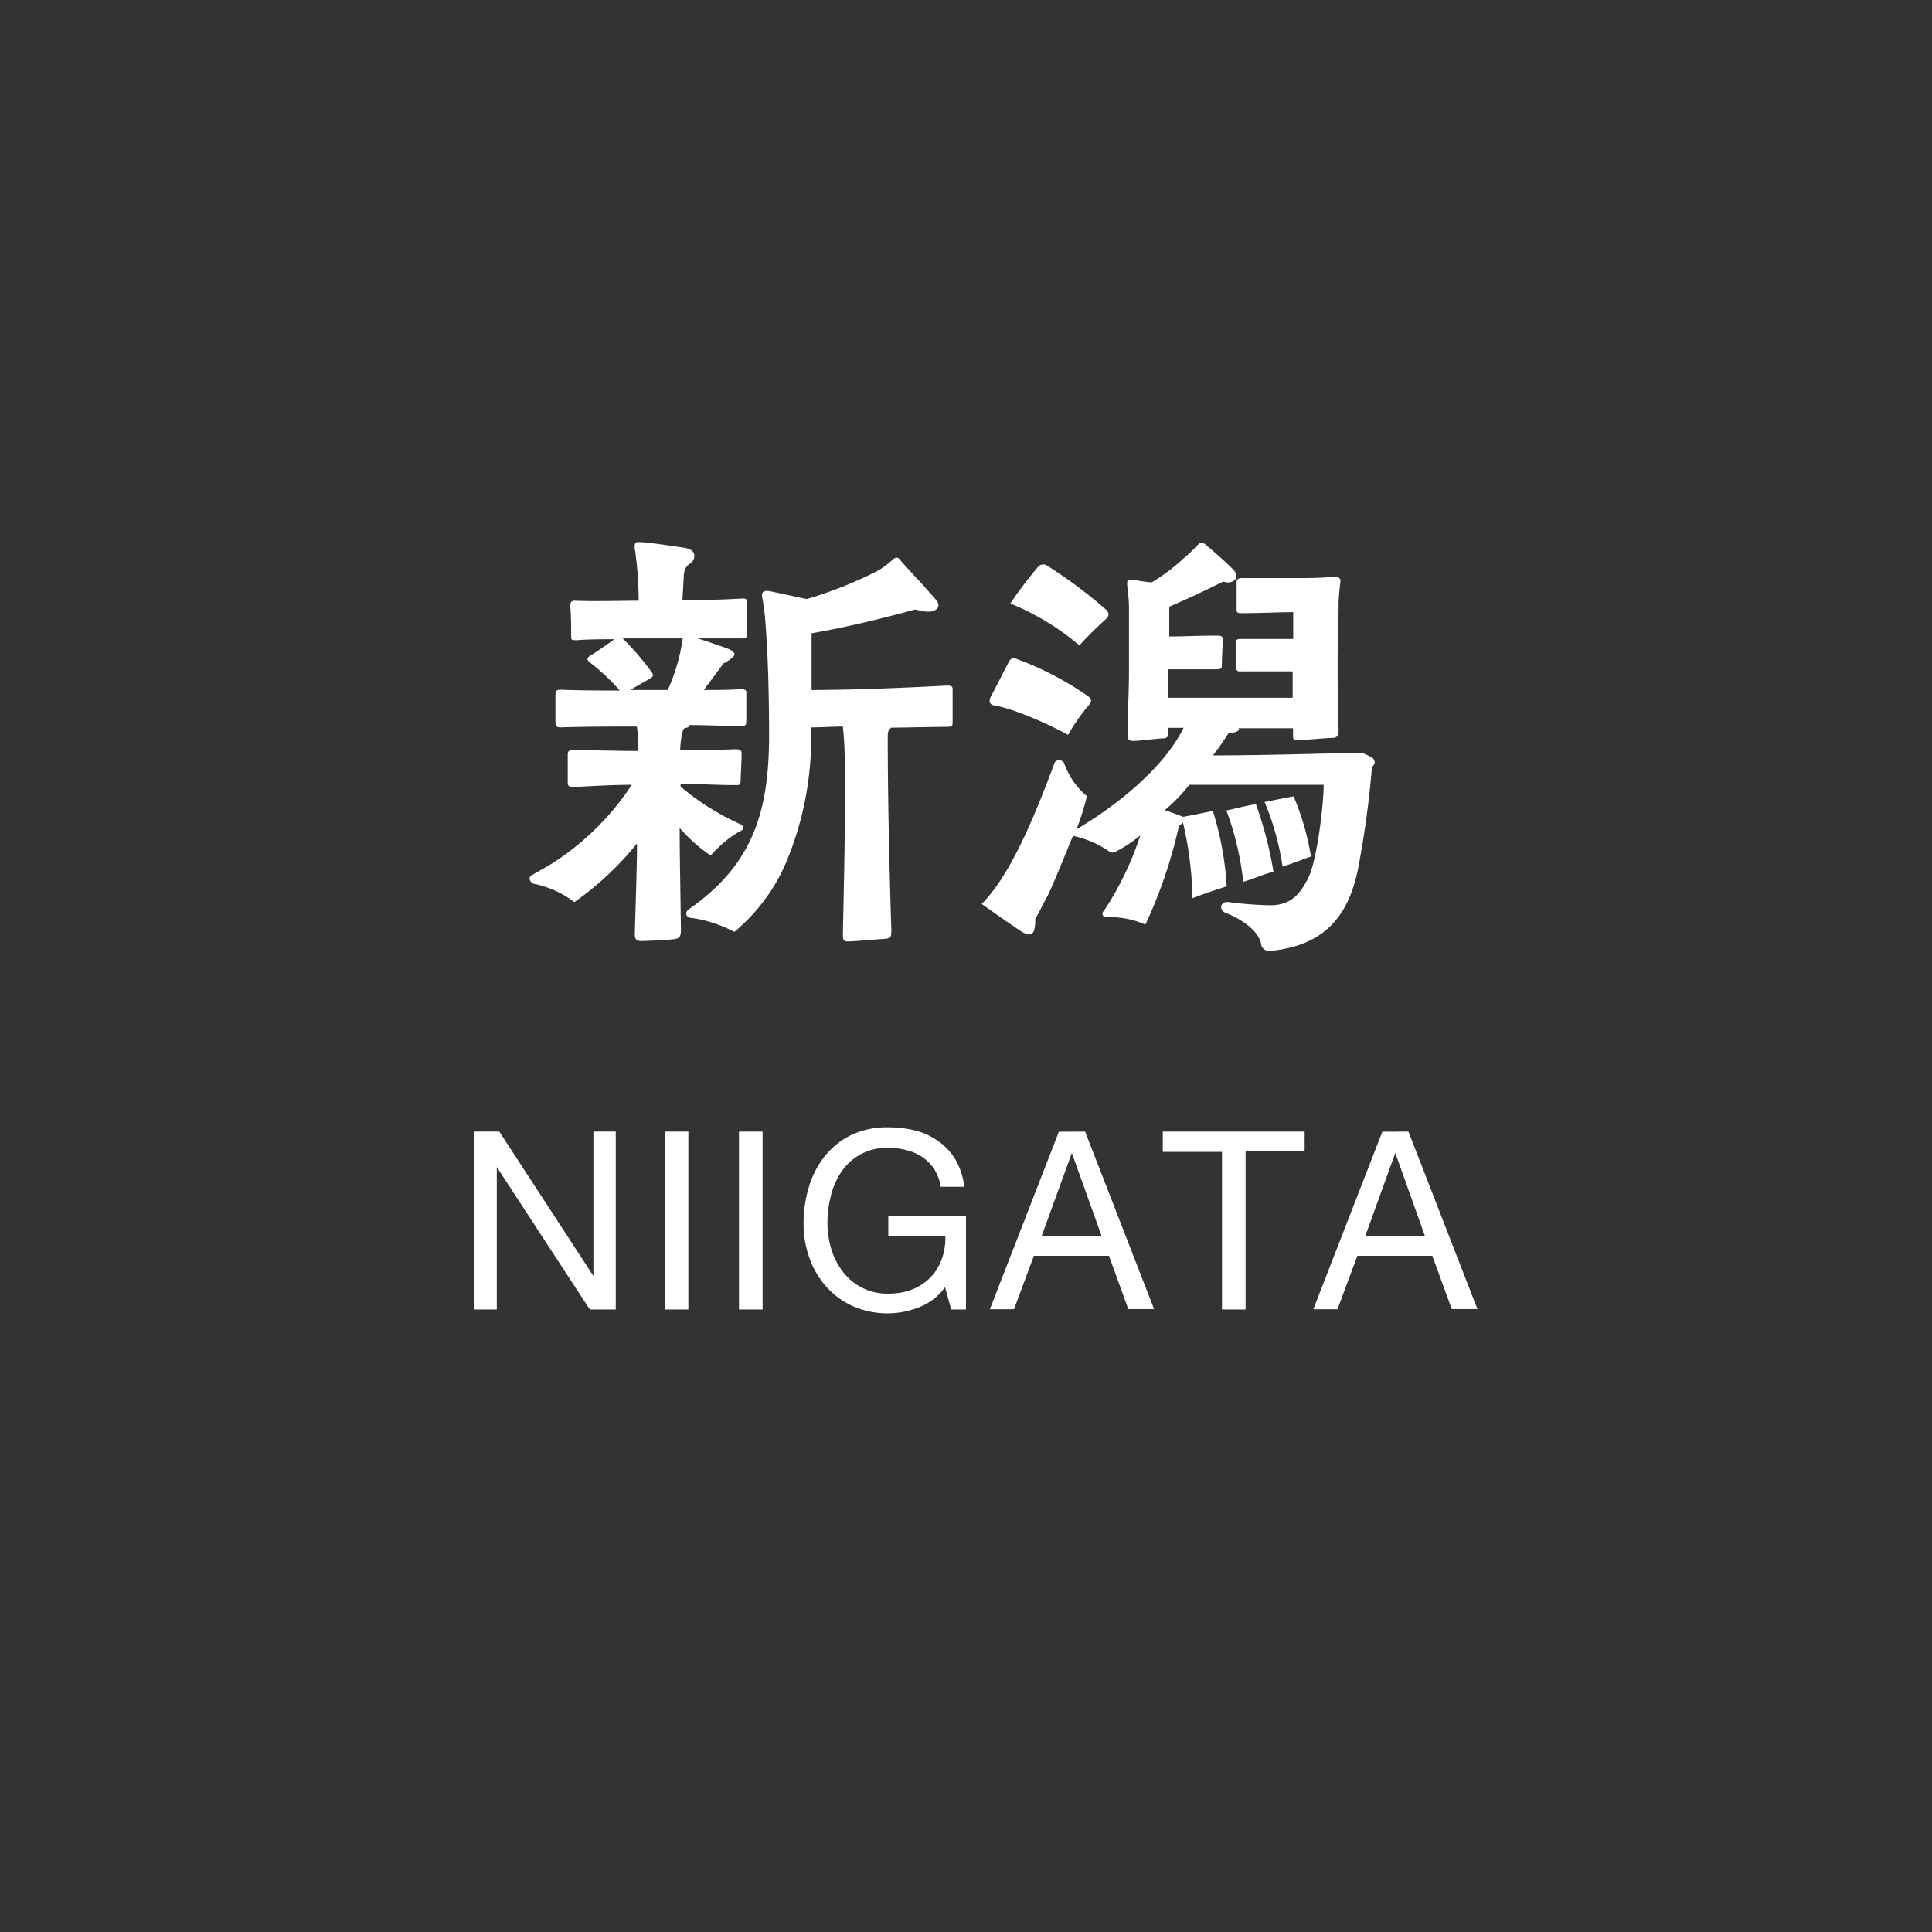<svg xmlns="http://www.w3.org/2000/svg" viewBox="0 0 140 140"><rect x="0" y="0" width="140" height="140" fill="#333333" stroke="none"/><defs><style>.cls-1{fill:#fff;}.cls-2{fill:none;}</style></defs><g id="レイヤー_2" data-name="レイヤー 2"><g id="レイヤー_2-2" data-name="レイヤー 2"><path class="cls-1" d="M46,67.66c.06-2.13.16-4.89.16-6.54a22.18,22.18,0,0,1-4.54,4.25,7.31,7.31,0,0,0-2.8-1.3c-.19,0-.44-.19-.44-.38s.06-.22.29-.35l1.11-.63a19.34,19.34,0,0,0,6-5.84c-1.4,0-2.83.09-4.23.16-.38,0-.41-.1-.41-.42l0-1.87c0-.22,0-.38.38-.38,1.68,0,3.27.06,4.73.06a10.69,10.69,0,0,0-.1-1.77c-1.68,0-3.77,0-5.52.06-.32,0-.38-.1-.38-.44l0-1.91c0-.28.06-.38.38-.38,1.56.06,3.14.06,4.28.06a14.5,14.5,0,0,0-2.12-2c-.13-.1-.41-.29,0-.54s1.11-.73,1.74-1.18c-.92,0-1.87,0-2.7.07-.34,0-.44,0-.44-.19,0-.61,0-1.4-.06-2.26,0-.22,0-.41.31-.41,1.46.06,3.46,0,4.64,0a26.13,26.13,0,0,0-.29-3.84c0-.22,0-.41.26-.41.69,0,2.69.32,3.33.41.28.06.73.16.73.57,0,.73-.7.41-.76,1.46l-.1,1.78c1.56,0,3.11-.06,4.38-.13.35,0,.32.16.32.41,0,.64,0,1.34,0,2.13,0,.32-.13.35-.48.35-1.08,0-2.13,0-3.11,0,.79.25,2,.67,2.22.76s.45.25.45.41-.61.57-.8.64L51,50c.8,0,1.91,0,2.67-.06.48,0,.41.16.41.48v1.81c0,.44-.16.38-.51.38-.76,0-2.57-.07-3.61-.07,0,.16-.16.19-.35.23s-.32,1.14-.32,1.58c1.21,0,2.67,0,4-.06.41,0,.45.13.45.32,0,.66-.07,1.52-.07,1.93s-.16.35-.47.35c-1.31,0-2.58-.09-3.88-.09V57a18.14,18.14,0,0,0,4.19,2.66c.45.19.48.45,0,.64A8.07,8.07,0,0,0,51.5,62a11.93,11.93,0,0,1-2.25-2c0,1.94.06,4.76.09,7.27,0,.48,0,.73-.51.79s-2,.13-2.38.13S46,68,46,67.66ZM45.66,50h2.73a13.5,13.5,0,0,0,1.08-3.74H47.75c-.88,0-1.74,0-2.63,0a20,20,0,0,1,2.1,2.44c.19.29.06.35-.13.48ZM61.08,67.69c.07-3.68.2-8.41.13-12.57,0-.89-.06-1.78-.13-2.47-.69,0-1.55.06-2.31.06a23.37,23.37,0,0,1-1.72,9.58,13.36,13.36,0,0,1-3.84,5.24,9.46,9.46,0,0,0-3-1c-.48,0-.67-.38-.25-.67,4.57-3.21,5.77-7,5.77-12.57,0-2.63-.06-5.43-.25-8a16.18,16.18,0,0,0-.25-2c-.07-.45.15-.51.57-.45l2.66.57a30.07,30.07,0,0,0,5.05-2,5.92,5.92,0,0,0,1.17-.85c.16-.16.38-.23.54,0s2.22,2.41,2.64,2.95-.16.92-.89.79l-.67-.13c-2.44.67-5.11,1.31-7.49,1.72V50c3,0,6.79-.16,9.78-.32.41,0,.44.07.44.32v2.26c0,.34,0,.41-.44.41-.83,0-3.15.06-4,.06-.26.19-.26.35-.26.73,0,4.6.13,9.87.26,13.93,0,.45,0,.61-.45.64-.89.06-1.81.16-2.69.19C61.12,68.23,61.08,68.1,61.08,67.69Z"/><path class="cls-1" d="M92,68.9a.55.55,0,0,1-.61-.48c-.19-1-1.46-1.84-2.6-2.28-.48-.2-.38-.86.26-.77a26.39,26.39,0,0,0,3,.23c1.43,0,2.13-.73,2.76-2s1.11-5.3,1.11-6.73l-3.36,0c-2.1,0-4.26,0-6.38,0a12,12,0,0,1-1.78,1.84c.35.1,1,.35,1.33.48.8-.13,1.43-.29,2.16-.42a22.54,22.54,0,0,1,1,5.46c-.6.19-1.75.57-2.48.86a25.53,25.53,0,0,0-.69-5.49,2.15,2.15,0,0,1-.29.25A34.25,34.25,0,0,1,83,67a6.49,6.49,0,0,0-2.77-.54A.26.26,0,0,1,80,66a22.83,22.83,0,0,0,2.63-5.46,10.29,10.29,0,0,1-1.71,1.14c-.32.19-.44.07-.57,0a7.29,7.29,0,0,0-2.6-1.11c-.77,1.87-1.56,3.84-1.91,4.48s-.54,1.08-.82,1.52c0,.92-.13,1.4-.89,1-.16-.07-2.51-1.72-3-2.07C73.4,63.31,75.4,58,76.38,55.38a.36.36,0,0,1,.41-.29.39.39,0,0,1,.35.29,5.43,5.43,0,0,0,1.62,2.31A17.64,17.64,0,0,1,78,60.1c2.89-1.71,6.31-4.41,7.77-7.36H84.67v.35c0,.22-.07.38-.29.41-.44,0-1.75.19-2.29.19-.31,0-.38-.15-.38-.44,0-1.21.1-3.36.1-4.51l0-4.76a11.8,11.8,0,0,0-.13-1.52s0-.16,0-.26.06-.22.28-.19c.64.07,1,.16,1.5.19a13.81,13.81,0,0,0,2.31-1.74c.29-.22.83-.76,1.05-1a.31.31,0,0,1,.25-.13.55.55,0,0,1,.32.16c.54.44,1.65,1.43,2,1.81.16.15.35.57,0,.79s-.66.06-.76.06l-1.11.54c-.73.35-1.87.89-2.79,1.27,0,.67,0,1.56,0,2.16,1.2,0,2-.06,3.46-.06.41,0,.41.12.41.31,0,.54-.06,1.27-.06,1.88,0,.28-.29.25-.42.25H84.67v2.06h9V48.65H90c-.19,0-.42.06-.42-.29V46.55c0-.25.1-.25.39-.25h3.74l0-1.94c-1.14,0-2.32.07-3.65.07-.35,0-.45,0-.45-.26,0-.54,0-1.39,0-2,0-.19.1-.28.42-.28,1.71,0,2.85,0,3.77,0,1.11,0,1.87,0,2.92-.1.26,0,.45.1.41.38S97,43.35,97,43.76c0,1.24-.07,2.76-.07,4,0,1.77,0,3.36.07,5.17,0,.16,0,.51-.38.54-.54,0-2,.16-2.48.16s-.44-.1-.44-.38v-.48H89.74c.23.26-.66.38-.73.38-.38.61-.89,1.3-1.11,1.59,2.32,0,5.21-.06,7.91-.13l2.82-.06a3.06,3.06,0,0,1,.79.35.42.42,0,0,1,.19.35.4.4,0,0,1-.19.31,69.41,69.41,0,0,1-1,7.34c-.73,3.71-2.64,5.61-6.29,6ZM73.75,51.6a14.32,14.32,0,0,0-1.62-.48c-.19,0-.6-.09-.32-.66.41-.77,1-1.94,1.3-2.51.16-.29.35-.29.51-.22a23,23,0,0,1,5.24,2.73c.31.25.22.44,0,.69a13.16,13.16,0,0,0-1.46,2.1A27.64,27.64,0,0,0,73.75,51.6Zm-.54-7.87a30.45,30.45,0,0,1,2-2.64.5.5,0,0,1,.69-.09,34.27,34.27,0,0,1,4.32,3.24c.22.31.06.5-.13.66-.57.54-1.23,1.14-1.87,1.87A18.43,18.43,0,0,0,73.21,43.73Zm15.64,15c.83-.16,1.4-.35,2.16-.45a27.91,27.91,0,0,1,1.27,4.89c-.76.19-1.33.48-2.19.73A21.22,21.22,0,0,0,88.85,58.68Zm2.77-.61c.79-.15,1.36-.28,2.12-.41A19.07,19.07,0,0,1,95,62.07c-.66.22-1.27.48-2.06.73A19.48,19.48,0,0,0,91.62,58.07Z"/><path class="cls-1" d="M36.18,82,43,92.46h0V82h1.62V94.89H42.74L36,84.57h0V94.89H34.37V82Z"/><path class="cls-1" d="M49.88,82V94.89H48.17V82Z"/><path class="cls-1" d="M55.26,82V94.89H53.55V82Z"/><path class="cls-1" d="M66.6,94.73a6.24,6.24,0,0,1-4.82-.09,5.76,5.76,0,0,1-1.93-1.43,6.28,6.28,0,0,1-1.2-2.07,7.14,7.14,0,0,1-.42-2.43A9,9,0,0,1,58.62,86a6.5,6.5,0,0,1,1.15-2.22,5.62,5.62,0,0,1,1.91-1.53,6,6,0,0,1,2.67-.56,7.9,7.9,0,0,1,2,.24,4.91,4.91,0,0,1,1.65.77,4.33,4.33,0,0,1,1.23,1.32A5.18,5.18,0,0,1,69.88,86H68.17a3.32,3.32,0,0,0-.47-1.27,3.17,3.17,0,0,0-.84-.87,3.63,3.63,0,0,0-1.15-.51,5,5,0,0,0-1.36-.17A3.93,3.93,0,0,0,61,84.87a5.3,5.3,0,0,0-.78,1.74,8,8,0,0,0-.26,2,6.6,6.6,0,0,0,.29,1.94,5.06,5.06,0,0,0,.85,1.63,4,4,0,0,0,3.27,1.56,4.73,4.73,0,0,0,1.79-.32,3.9,3.9,0,0,0,1.3-.89,3.71,3.71,0,0,0,.8-1.34,4.41,4.41,0,0,0,.24-1.64H64.37V88.12H70v6.77H68.93l-.45-1.61A4.21,4.21,0,0,1,66.6,94.73Z"/><path class="cls-1" d="M78.63,82l5,12.86H81.76L80.36,91H74.92l-1.44,3.87H71.73l5-12.86Zm1.19,7.55-2.15-6h0l-2.18,6Z"/><path class="cls-1" d="M84.26,83.47V82H94.54v1.44H90.26V94.89H88.55V83.47Z"/><path class="cls-1" d="M102.06,82l5,12.86H105.2L103.79,91H98.36l-1.44,3.87H95.17l5-12.86Zm1.19,7.55-2.14-6h0l-2.17,6Z"/><polyline class="cls-2" points="0 20 0 0 20 0"/><polyline class="cls-2" points="140 20 140 0 120 0"/><polyline class="cls-2" points="0 120 0 140 20 140"/><polyline class="cls-2" points="140 120 140 140 120 140"/></g></g></svg>